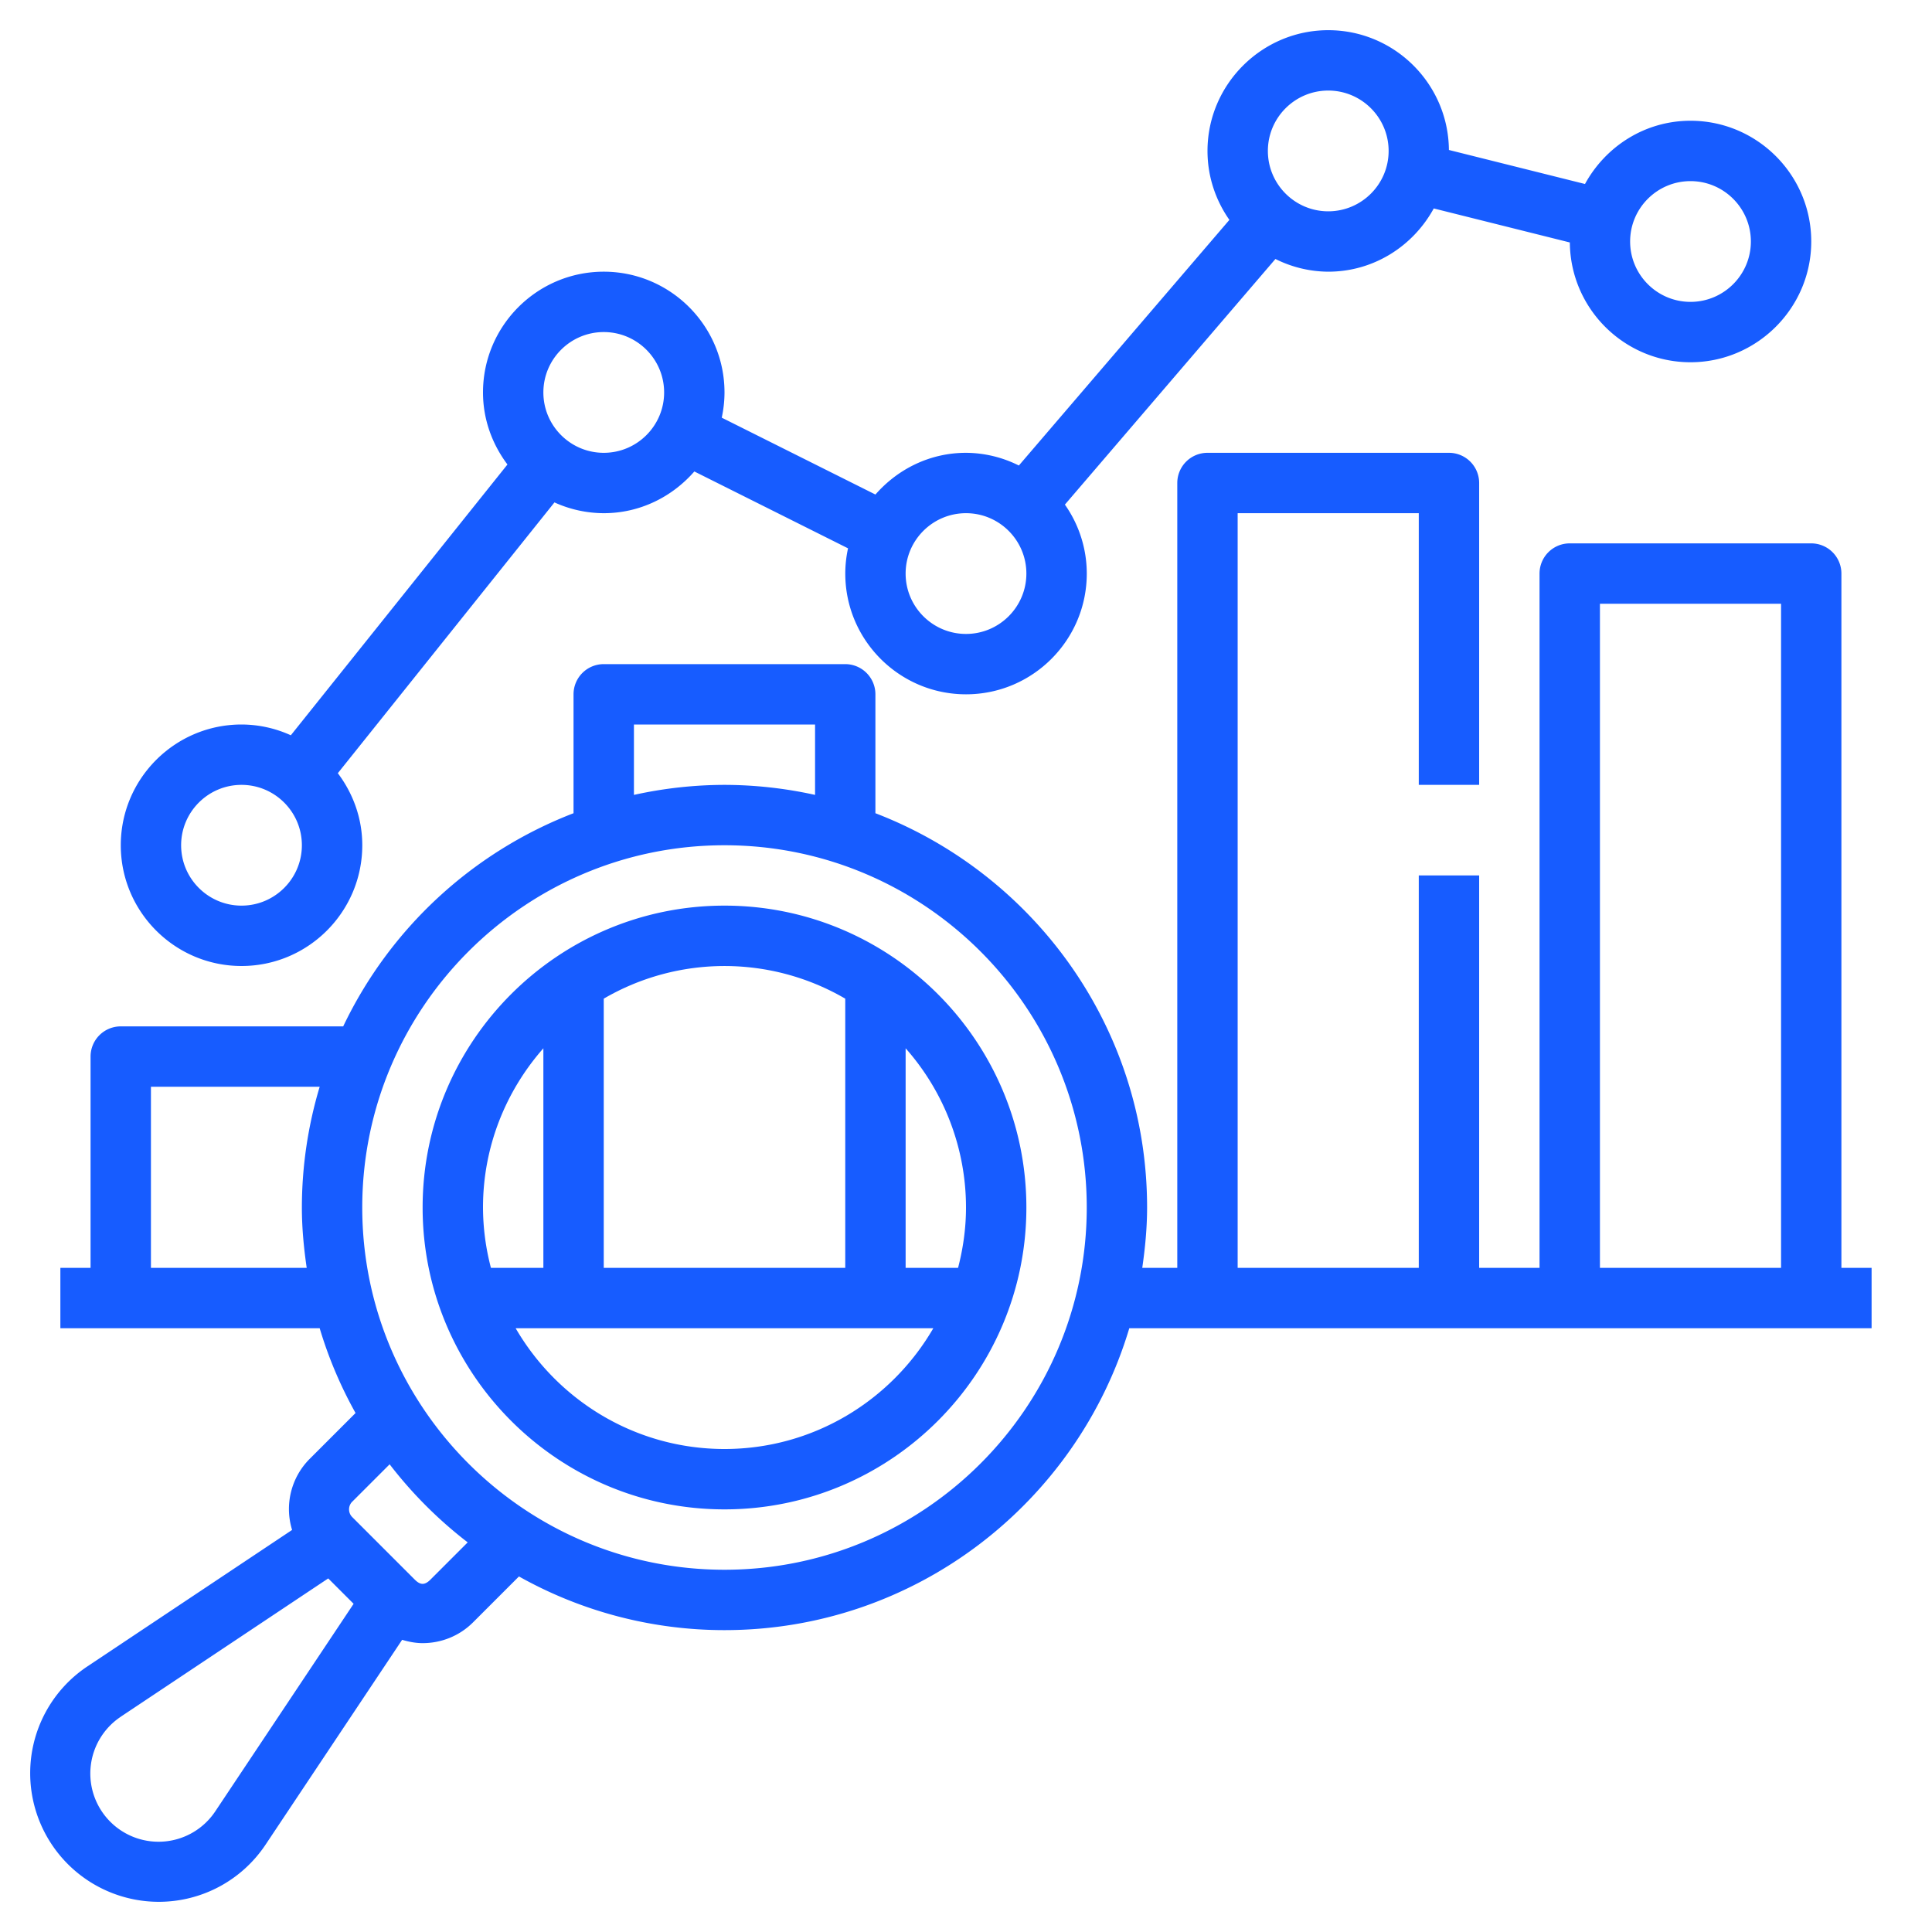 <svg xmlns="http://www.w3.org/2000/svg" version="1.1" xmlns:xlink="http://www.w3.org/1999/xlink" width="512" height="512" x="0" y="0" viewBox="0 0 64 64" style="enable-background:new 0 0 512 512" xml:space="preserve" class=""><g><path d="M32 15c-1.2 0-2.266.542-3 1.382l-5.091-2.546c.058-.27.091-.549.091-.836 0-2.206-1.794-4-4-4s-4 1.794-4 4c0 .898.308 1.719.81 2.387l-7.176 8.97A3.965 3.965 0 0 0 8.001 24c-2.206 0-4 1.794-4 4s1.794 4 4 4 4-1.794 4-4c0-.898-.308-1.719-.81-2.387l7.176-8.97a3.97 3.97 0 0 0 1.634.357c1.2 0 2.266-.542 3-1.382l5.091 2.546c-.058.27-.091.549-.091.836 0 2.206 1.794 4 4 4s4-1.794 4-4a3.97 3.97 0 0 0-.725-2.284l6.974-8.137A3.95 3.95 0 0 0 44 9c1.513 0 2.816-.854 3.495-2.095l4.508 1.127C52.02 10.223 53.805 12 56 12s4-1.794 4-4-1.794-4-4-4c-1.512 0-2.816.854-3.495 2.095l-4.508-1.127C47.979 2.777 46.195 1 44 1s-4 1.794-4 4c0 .85.271 1.636.725 2.284l-6.974 8.137A3.952 3.952 0 0 0 32 15zM8 30c-1.103 0-2-.897-2-2s.897-2 2-2 2 .897 2 2-.897 2-2 2zm12-15c-1.103 0-2-.897-2-2s.897-2 2-2 2 .897 2 2-.897 2-2 2zm12 6c-1.103 0-2-.897-2-2s.897-2 2-2 2 .897 2 2-.897 2-2 2zM56 6c1.103 0 2 .897 2 2s-.897 2-2 2-2-.897-2-2 .897-2 2-2zM44 3c1.103 0 2 .897 2 2s-.897 2-2 2-2-.897-2-2 .897-2 2-2zM24 50c5.514 0 10-4.486 10-10s-4.486-10-10-10-10 4.486-10 10 4.486 10 10 10zm0-2c-2.953 0-5.532-1.613-6.918-4h13.835c-1.386 2.387-3.964 4-6.918 4zm8-8c0 .692-.097 1.359-.263 2H30v-7.274A7.957 7.957 0 0 1 32 40zm-4-6.918V42h-8v-8.918a7.94 7.94 0 0 1 8 0zm-10 1.644V42h-1.737A7.953 7.953 0 0 1 16 40c0-2.021.759-3.864 2-5.274z" fill="#175CFF" opacity="1" data-original="#000000" class=""></path><path d="M5.257 63c1.426 0 2.75-.708 3.542-1.896l4.522-6.783c.222.066.449.11.679.11.606 0 1.213-.23 1.674-.692l1.517-1.517A13.906 13.906 0 0 0 23.999 54c6.329 0 11.684-4.225 13.41-10h24.59v-2h-1V19a1 1 0 0 0-1-1h-8a1 1 0 0 0-1 1v23h-2V29h-2v13h-6V17h6v9h2V16a1 1 0 0 0-1-1h-8a1 1 0 0 0-1 1v26h-1.16c.094-.655.16-1.319.16-2 0-5.957-3.746-11.042-9-13.061V23a1 1 0 0 0-1-1h-8a1 1 0 0 0-1 1v3.939A14.056 14.056 0 0 0 11.369 34H4a1 1 0 0 0-1 1v7H2v2h8.59c.295.986.695 1.926 1.188 2.808l-1.523 1.523a2.351 2.351 0 0 0-.579 2.35l-6.78 4.52A4.25 4.25 0 0 0 1 58.743 4.262 4.262 0 0 0 5.257 63zM53 20h6v22h-6zm-32 4h6v2.332A14 14 0 0 0 24 26a14 14 0 0 0-3 .332zm3 4c6.617 0 12 5.383 12 12s-5.383 12-12 12-12-5.383-12-12 5.383-12 12-12zM5 42v-6h5.59a13.952 13.952 0 0 0-.59 4c0 .681.065 1.345.16 2zm6.669 7.745 1.238-1.238a14.133 14.133 0 0 0 2.586 2.586l-1.233 1.233c-.188.188-.333.188-.521 0l-2.071-2.071a.362.362 0 0 1 0-.51zm-7.664 7.12 6.868-4.578.841.841-4.578 6.868a2.259 2.259 0 1 1-3.13-3.13z" fill="#175CFF" opacity="1" data-original="#000000" class=""></path></g></svg>